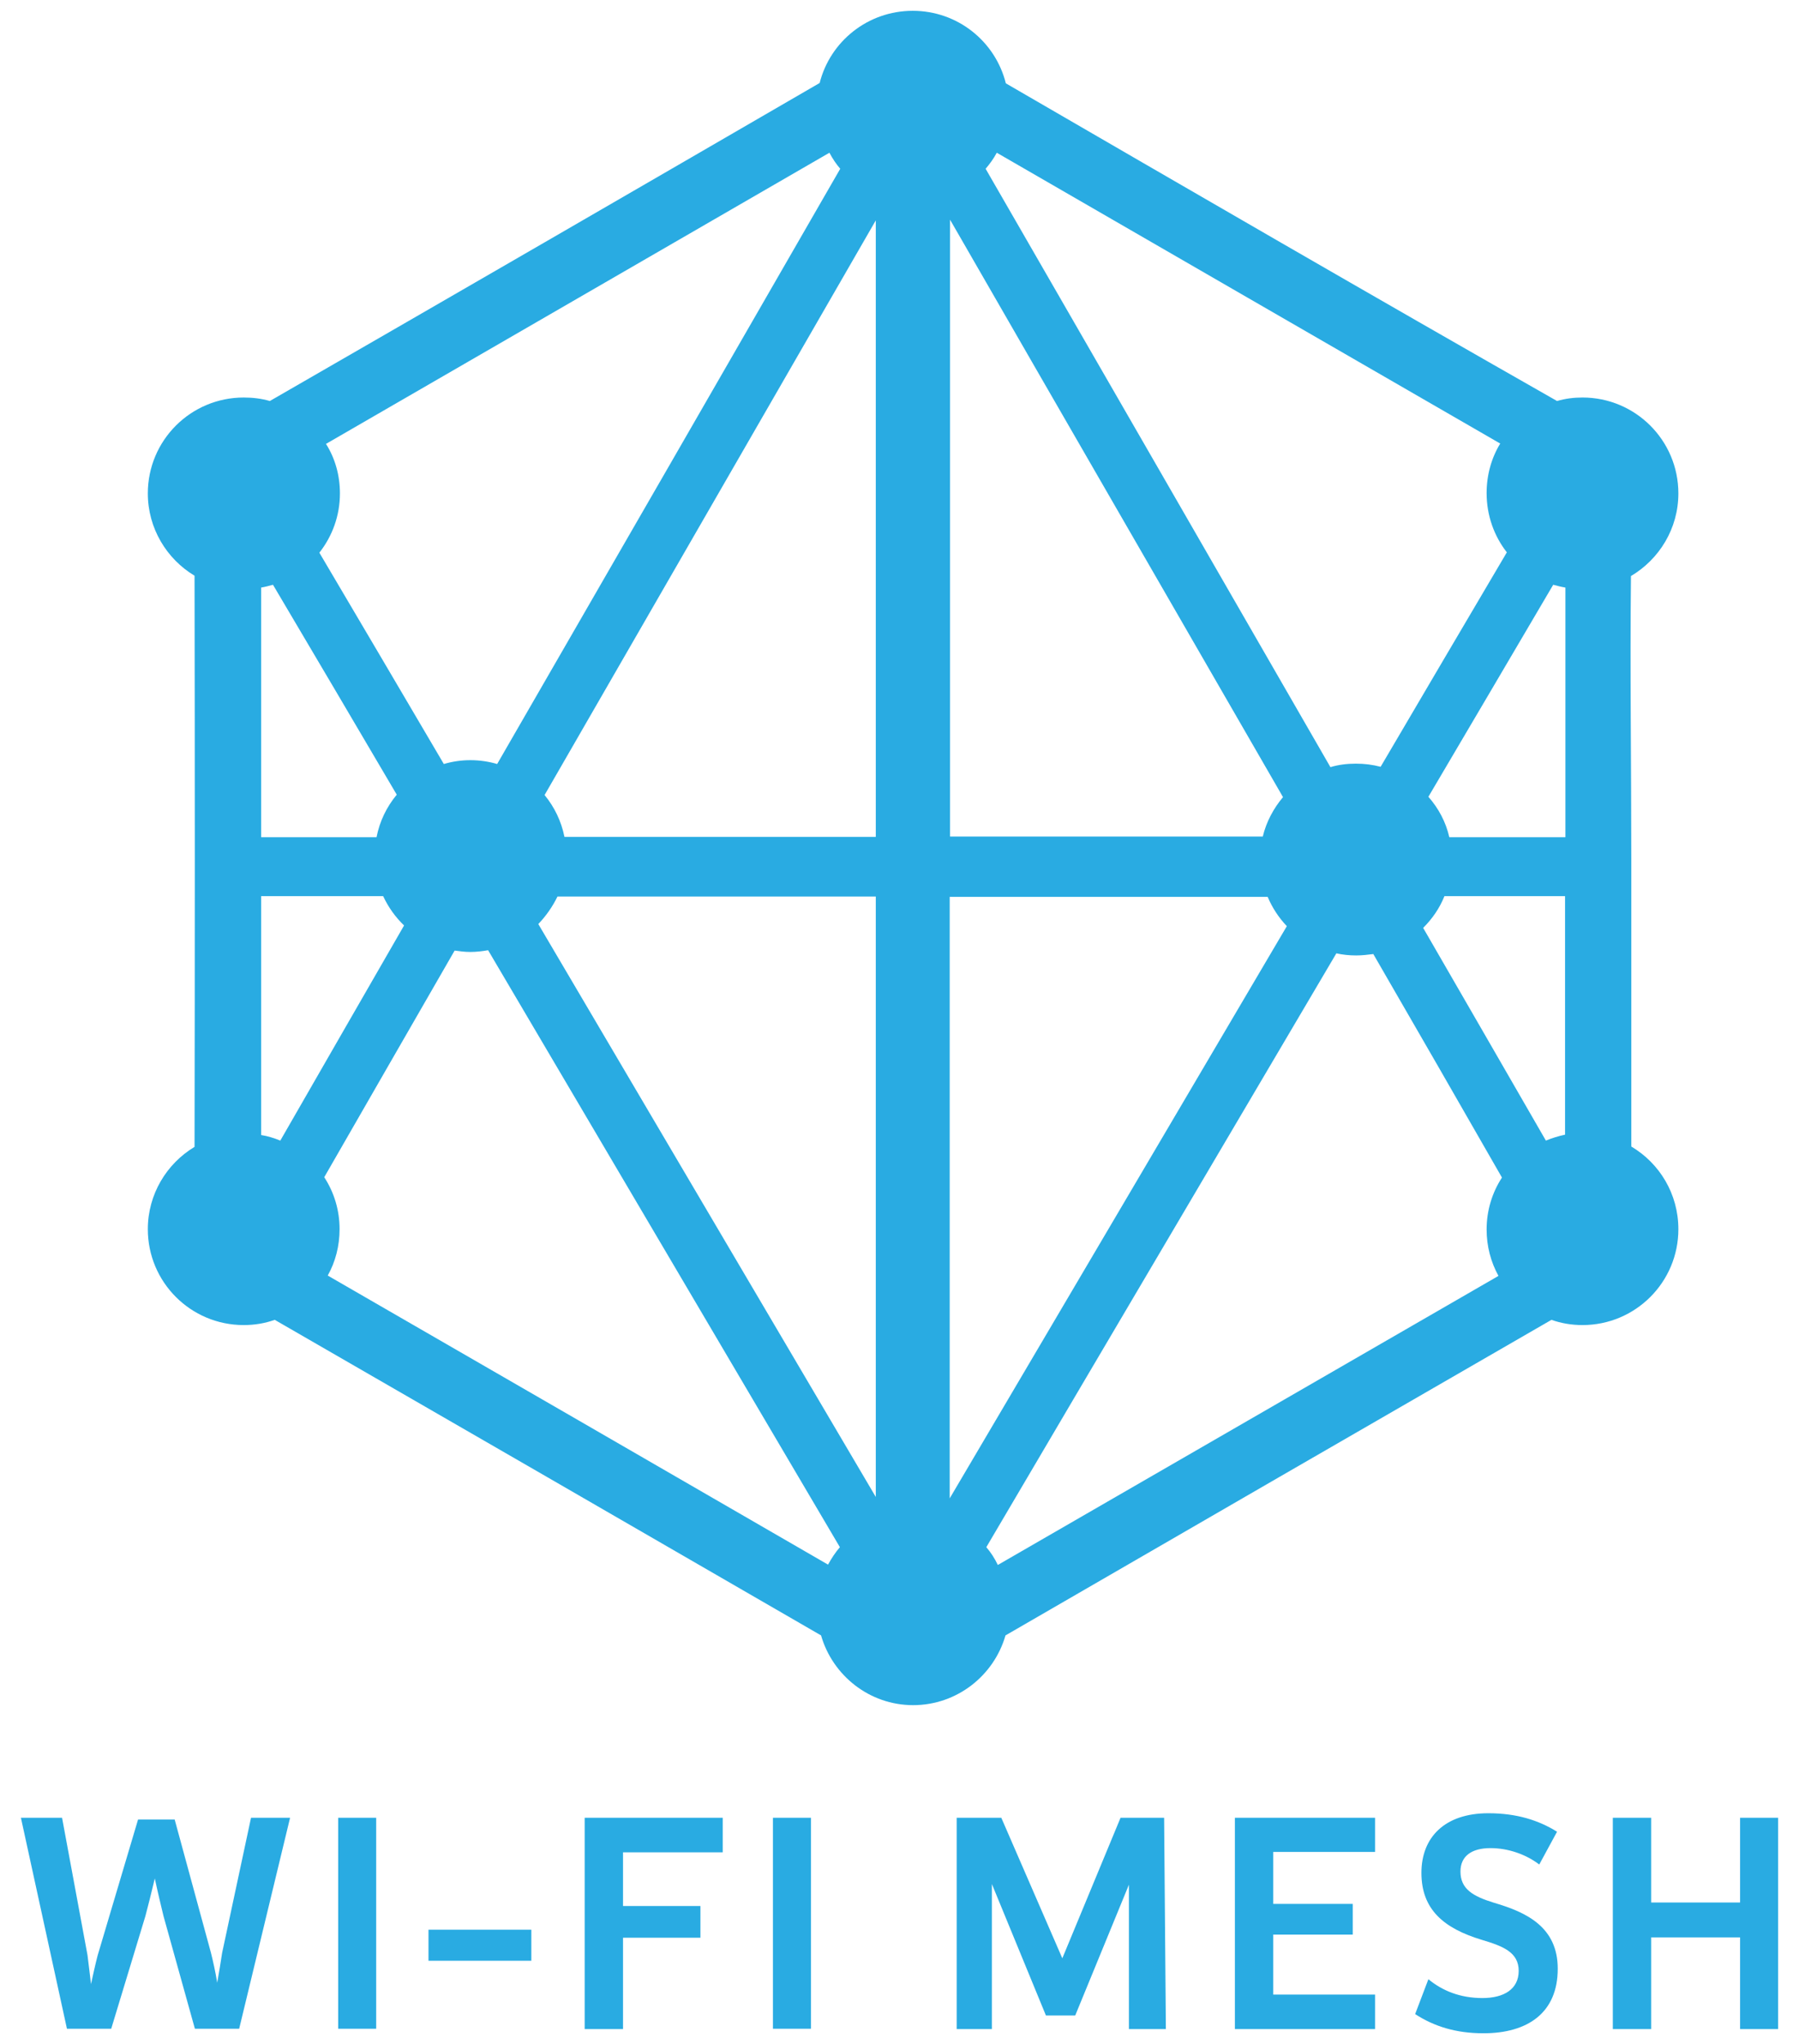 <svg xmlns="http://www.w3.org/2000/svg" viewBox="0 0 516 586.2"><path d="M481.4 352.5c0-10.1-5.4-18.9-13.5-23.7v-82.4c0-27.1-.4-54.2-.1-81.2 8.1-4.8 13.6-13.6 13.6-23.7 0-15.2-12.3-27.5-27.5-27.5-2.5 0-4.9.3-7.3 1-52.9-30.1-105.5-60.6-158.1-91.1-3-12-13.8-20.8-26.7-20.8-12.9 0-23.7 8.8-26.7 20.7C182.7 54.2 130 84.7 77.4 115c-2.4-.7-4.9-1-7.5-1-15.2 0-27.5 12.3-27.5 27.5 0 10 5.4 18.8 13.4 23.6.1 54.6.1 109.2 0 163.8-8 4.8-13.4 13.6-13.4 23.6 0 15.2 12.3 27.5 27.5 27.5 3.1 0 6.1-.5 8.9-1.5 52.2 30.1 104.5 60.3 156.7 90.5 3.3 11.5 13.9 20 26.4 20 12.6 0 23.2-8.5 26.5-20 52.2-30.2 104.4-60.4 156.6-90.5 2.8 1 5.8 1.5 8.9 1.5 15.2 0 27.5-12.3 27.5-27.5zm-38-25.4c-11.9-20.7-23.5-40.7-35.2-61 2.6-2.6 4.7-5.6 6.1-9.1h34.6v68.4c-1.9.4-3.8 1-5.5 1.7zM74.9 168.5c1.2-.2 2.3-.5 3.4-.8 12 20.3 23.7 40.1 35.5 60.2-2.9 3.5-4.9 7.6-5.8 12.2H74.9v-71.6zm374.1 0v71.6h-33.3c-1-4.4-3.1-8.3-6-11.6 11.9-20.2 23.7-40.2 35.8-60.8 1.1.3 2.3.6 3.5.8zm-16.8-10.1c-12.1 20.5-24.1 40.9-36.2 61.5-2.3-.6-4.6-.9-7.1-.9s-5 .3-7.3 1c-33.1-57.5-66-114.5-98.9-171.6 1.2-1.4 2.3-2.9 3.2-4.6 48 27.7 96 55.5 144.4 83.4-2.5 4.1-3.9 9-3.9 14.2 0 6.5 2.2 12.4 5.8 17zM272.5 240V63c31.7 55.1 63.5 110.1 95.5 165.6-2.7 3.2-4.8 7.1-5.8 11.3h-89.7zm91.1 17.2c1.3 3.1 3.2 6 5.5 8.4-32.4 55-64.5 109.5-96.7 164.1V257.2h91.2zM161.9 240c-.9-4.5-2.9-8.6-5.7-12 31.6-54.8 63-109.3 95-164.8V240h-89.3zm-2 17.1h91.3v172.2c-32.5-55.1-64.5-109.5-96.8-164.3 2.2-2.3 4.1-5 5.5-7.9zM241 48.4c-32.7 56.8-65.4 113.5-98.4 170.7-2.4-.7-5-1.1-7.7-1.1s-5.2.4-7.6 1.1c-11.9-20.3-23.8-40.4-35.7-60.6 3.7-4.7 5.9-10.6 5.9-17 0-5.2-1.4-10.1-4-14.2 48.3-27.9 96.3-55.7 144.4-83.5.9 1.7 1.9 3.2 3.1 4.6zM74.9 325.5V257h35c1.5 3.2 3.5 6 6 8.4-11.8 20.5-23.5 40.8-35.5 61.7-1.7-.7-3.6-1.3-5.5-1.6zM93 337.6c12.4-21.6 24.8-43.1 37.4-65 1.5.2 2.9.4 4.5.4 1.7 0 3.4-.2 5.1-.5 33.8 57.4 67.4 114.3 100.9 171.2-1.3 1.5-2.4 3.2-3.4 5-47.7-27.6-95.5-55.2-143.5-82.9 2.2-3.9 3.4-8.5 3.4-13.3 0-5.5-1.6-10.6-4.4-14.9zm189.9 106.1c33.3-56.6 66.7-113.1 100.4-170.3 1.8.4 3.7.6 5.7.6 1.7 0 3.3-.2 4.9-.4 12.5 21.6 24.7 42.8 36.9 64.1-2.8 4.3-4.4 9.4-4.4 14.9 0 4.8 1.2 9.3 3.4 13.3-48 27.7-95.8 55.3-143.6 82.9-.9-1.9-2-3.6-3.3-5.1zM63.7 560.1c-.4 2.7-.9 5.7-1.4 8.5-.5-3.1-1.2-6.2-1.8-8.6l-10.4-38.2H39.6l-11.6 39c-.7 2.7-1.3 5.5-1.9 8.2-.3-2.8-.7-5.7-1-8.3l-7.3-39.4H6l13.2 60.5h12.7l9.8-32.3c.7-2.6 1.7-6.6 2.7-10.8.9 4.2 1.9 8.3 2.5 10.8l9 32.3h12.7l14.6-60.5H72l-8.3 38.8zM97 521.3h10.9v60.5H97zm25.9 32.1h29.5v8.9h-29.5zm44.8 28.5h11v-26.2h22.2v-9.1h-22.2v-15.4h28.6v-9.9h-39.6zm54-60.6h10.9v60.5h-10.9zm99.7 0l-16.7 40.3-17.5-40.3h-12.8v60.6h10.1v-41.6L300 578h8.4l15.4-37.5v41.4h10.6l-.5-60.6zm32.8 60.6h40.2V572h-29.2v-17.2H388V546h-22.8v-14.9h29.2v-9.8h-40.2zm74.4-36.2c-6.2-1.9-9.7-4-9.7-9 0-4.4 3.2-6.7 8.6-6.7 5.1 0 10.2 1.8 14 4.7l5.1-9.4c-5.3-3.3-11.6-5.3-19.7-5.3-12.5 0-19.2 6.9-19.2 17.1 0 10.5 6.4 15.9 17.3 19.2 6 1.8 10.6 3.5 10.6 8.9 0 5.3-4.3 7.8-10.4 7.8-6.4 0-11.5-2.1-15.5-5.4l-3.8 10c5.4 3.5 11.6 5.5 19.6 5.5 12.6 0 21.3-5.8 21.3-18.5 0-12-9-16.2-18.2-18.9zm70.5-24.4v24.3h-25.5v-24.3h-11v60.6h11v-26.3h25.5v26.3H510v-60.6z" fill="#29abe2"/></svg>